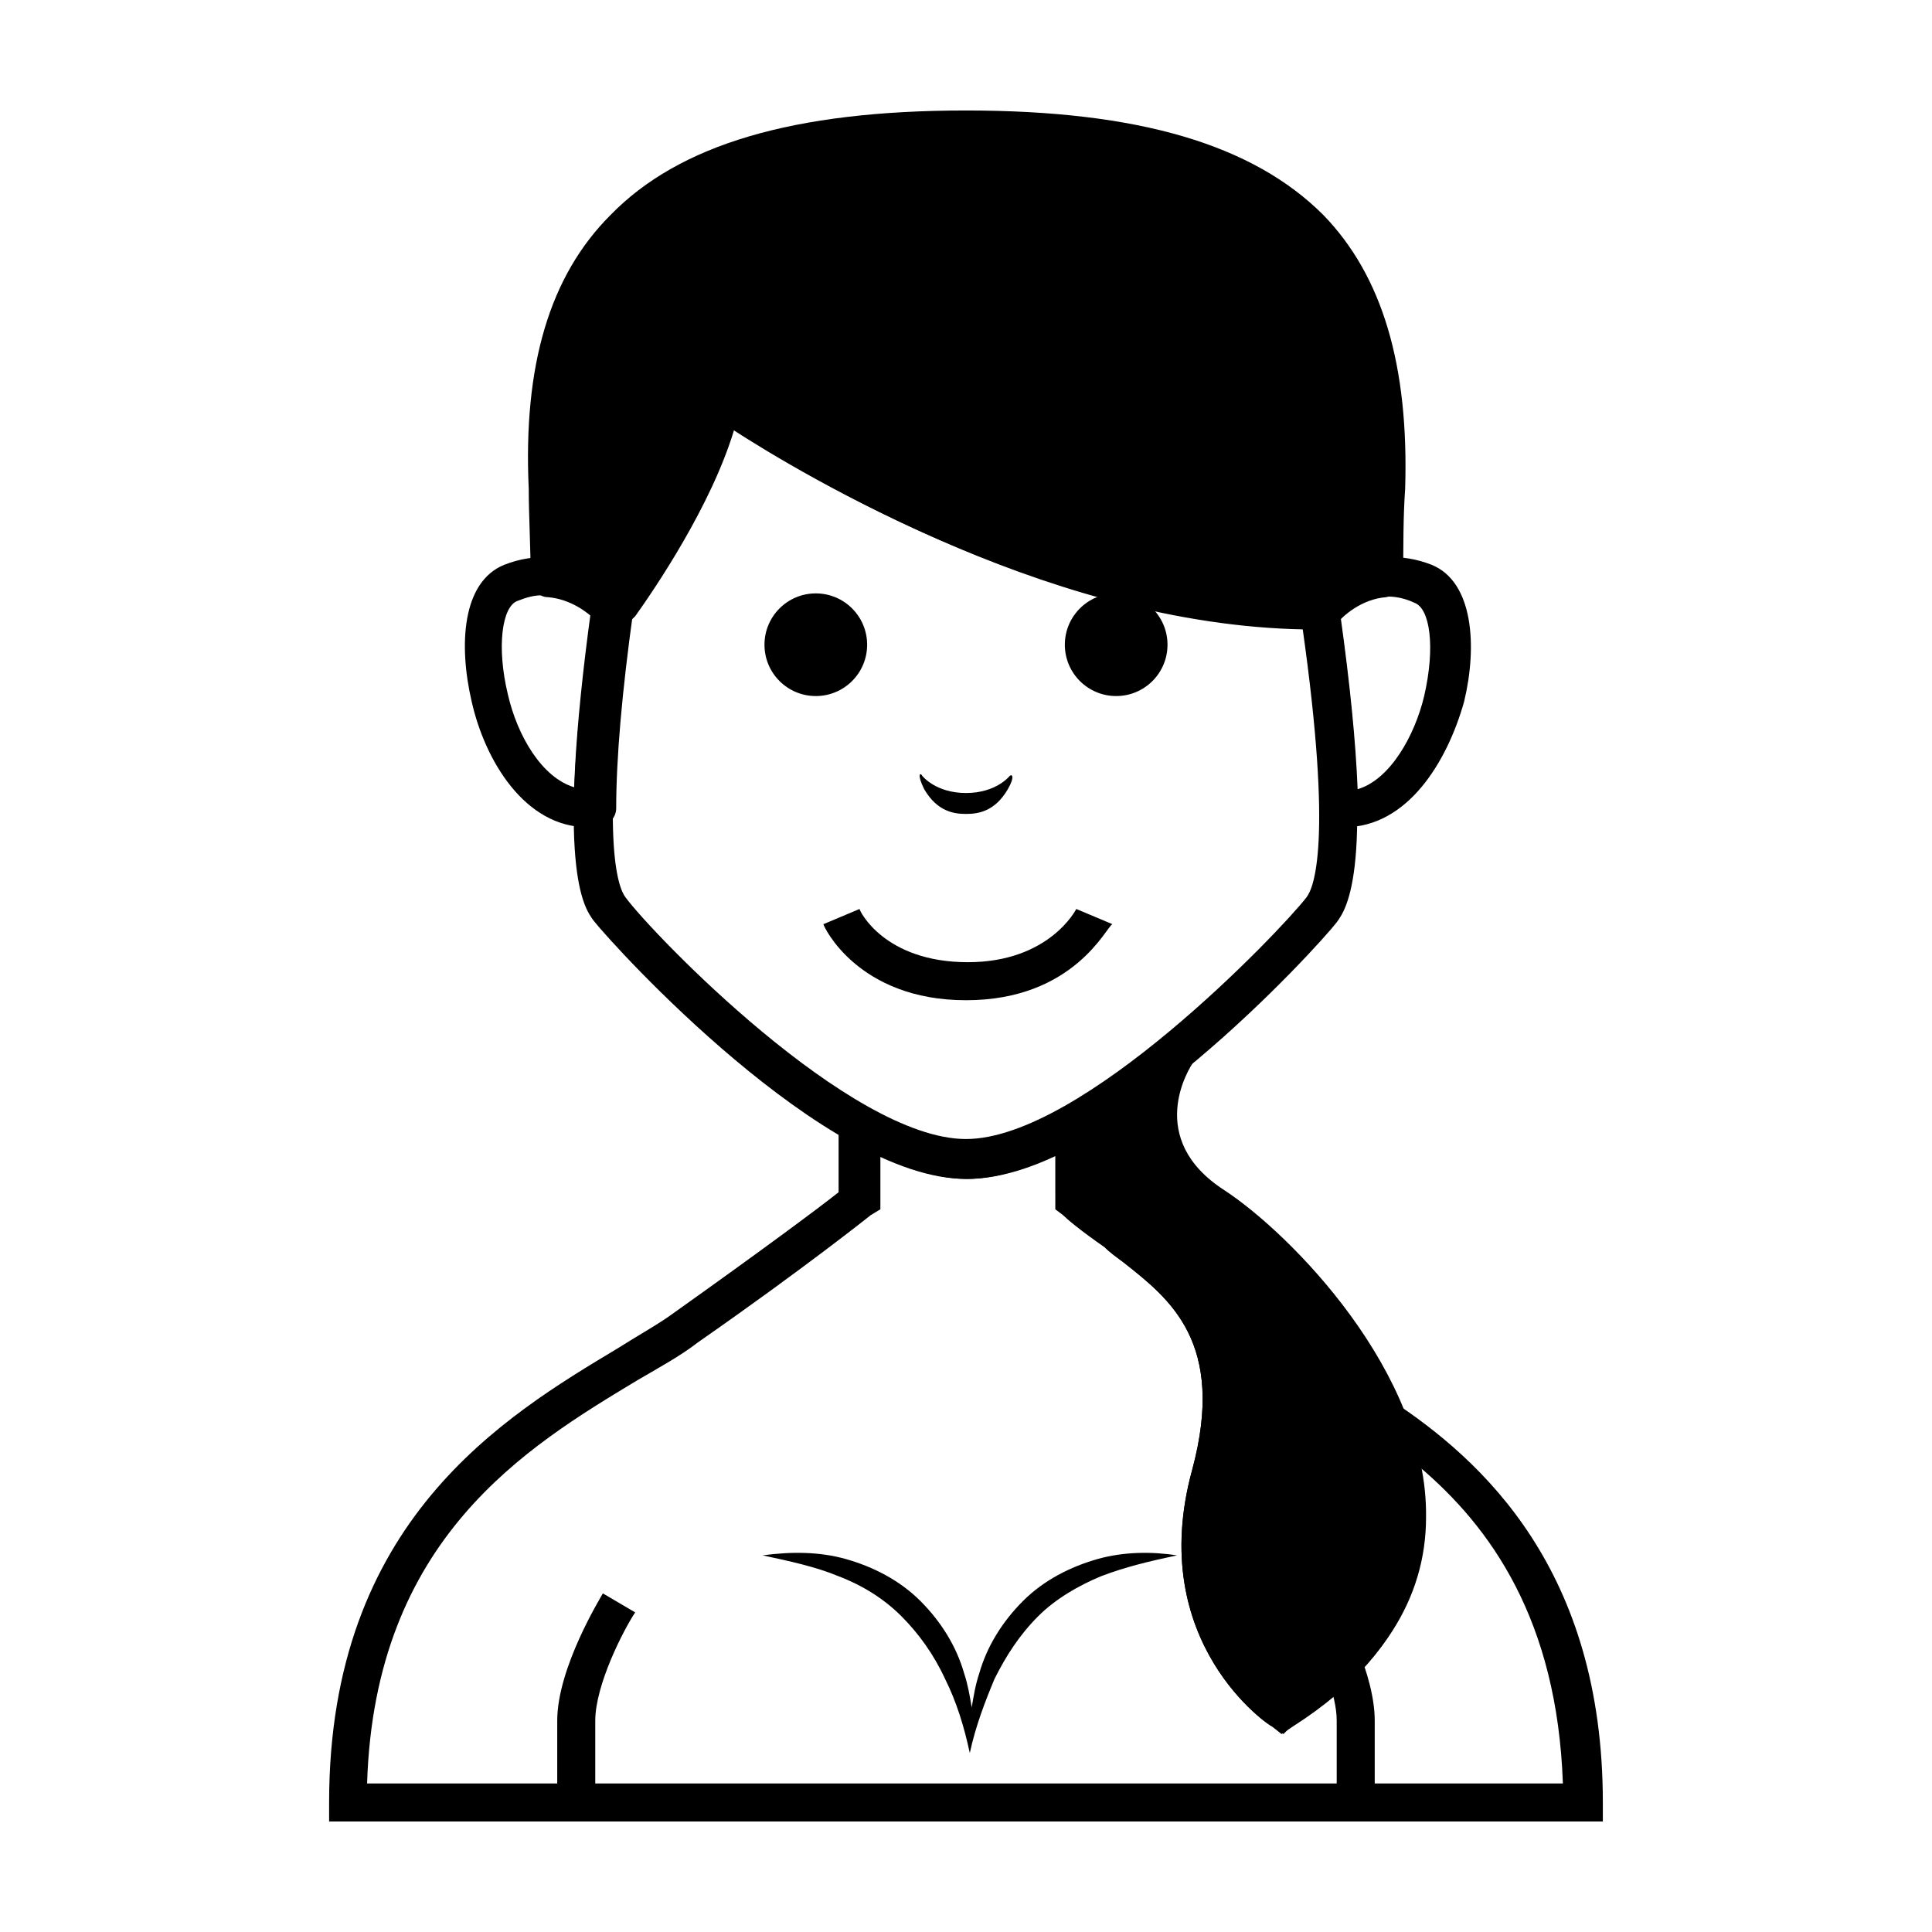 <?xml version="1.0" encoding="UTF-8"?>
<!-- Uploaded to: ICON Repo, www.iconrepo.com, Generator: ICON Repo Mixer Tools -->
<svg fill="#000000" width="800px" height="800px" version="1.1" viewBox="144 144 512 512" xmlns="http://www.w3.org/2000/svg">
 <g>
  <path d="m373.8 314.86c0 7.512-6.09 13.602-13.602 13.602-7.516 0-13.605-6.09-13.605-13.602s6.09-13.605 13.605-13.605c7.512 0 13.602 6.094 13.602 13.605"/>
  <path d="m453.4 314.86c0 7.512-6.09 13.602-13.602 13.602-7.516 0-13.605-6.09-13.605-13.602s6.09-13.605 13.605-13.605c7.512 0 13.602 6.094 13.602 13.605"/>
  <path d="m411.59 349.62s-3.527 4.535-11.586 4.535c-8.062 0-11.586-4.535-11.586-4.535-0.504-1.008-1.512-0.504 0.504 3.527 3.527 6.047 8.062 6.551 11.082 6.551 3.023 0 7.559-0.504 11.082-6.551 2.016-3.527 1.008-4.031 0.504-3.527z"/>
  <path d="m299.74 363.22c-16.625 0-27.207-17.633-30.73-33.25-3.527-15.113-2.519-31.738 8.566-36.273 16.625-6.551 29.223 4.535 32.746 8.062 1.008 1.008 1.512 2.519 1.512 4.031-3.023 21.664-4.535 39.297-4.535 52.395 0 2.519-2.016 4.535-4.535 5.039-1.516-0.004-2.519-0.004-3.023-0.004zm-12.094-61.465c-2.016 0-4.031 0.504-6.551 1.512-4.031 1.512-5.543 12.09-2.519 24.688 2.519 11.082 9.07 22.168 17.633 24.688 0.504-12.594 2.016-27.711 4.535-45.848-3.019-2.016-7.555-5.039-13.098-5.039z"/>
  <path d="m500.26 363.22h-2.016c-2.519 0-4.535-2.519-4.535-5.039 0-13.098-1.512-30.73-4.535-52.395 0-1.512 0.504-3.023 1.512-4.031 3.527-3.527 16.121-14.609 32.746-8.062 11.082 4.535 12.09 21.664 8.566 36.273-4.535 16.125-15.113 33.254-31.738 33.254zm-1.008-55.922c2.519 18.137 4.031 33.25 4.535 45.848 8.566-2.519 15.113-14.105 17.633-24.688 3.023-13.098 1.512-23.176-2.519-24.688-8.566-4.027-15.617 0-19.648 3.527z"/>
  <path d="m400 409.07c-28.719 0-37.785-19.648-37.785-20.152l9.574-4.031c0 0.504 6.551 14.105 28.719 14.105 21.664 0 28.719-14.105 28.719-14.105l9.574 4.031c-1.52 0.504-10.086 20.152-38.801 20.152z"/>
  <path d="m301.75 621.68h-10.078v-21.664c0-14.105 11.586-32.746 12.09-33.754l8.566 5.039c-3.023 4.535-10.578 19.145-10.578 28.719z"/>
  <path d="m400 178.32c-83.633 0-113.36 30.23-110.84 94.715 0.504 7.559 0.504 15.617 0.504 23.68 8.062 0.504 14.105 5.543 16.625 8.566 0 0.504 0.504 0 0 0 0 0 24.184-32.242 28.215-56.426 0 0 80.105 57.434 159.71 56.426 2.519-2.519 8.566-7.559 16.625-8.566 0-8.062 0-16.121 0.504-23.68 2.016-64.488-27.707-94.715-111.34-94.715z"/>
  <path d="m464.99 464.48c-26.199-17.129-9.574-41.312-9.574-41.312-8.566 7.055-18.137 14.105-27.207 19.145 3.527 10.078 3.527 22.168 11.082 28.719 11.586 10.078 36.777 21.16 25.695 63.984s19.145 62.473 19.145 62.473c70.539-44.84 7.059-115.88-19.141-133.01z"/>
  <path d="m306.29 310.82h-1.008c-1.512-0.504-3.023-1.008-3.527-2.519-2.016-2.016-6.551-5.543-12.594-6.047-2.519 0-4.535-2.519-4.535-5.039 0-8.566-0.504-16.625-0.504-23.68-1.512-32.746 5.543-56.426 21.664-72.547 18.137-18.641 48.367-27.707 94.215-27.707s76.074 9.07 94.715 27.711c15.617 16.121 22.672 39.801 21.664 72.547-0.504 7.055-0.504 15.113-0.504 23.68 0 2.519-2.016 4.535-4.535 5.039-6.551 0.504-11.586 5.039-13.098 7.055-1.008 1.008-2.016 1.512-3.527 1.512h-2.016c-67.512 0-133.51-39.801-154.16-52.898-6.047 20.152-21.16 42.32-26.199 49.375-1.512 1.504-3.527 3.519-6.047 3.519zm-1.512-1.008m29.727-66c1.008 0 2.016 0.504 3.023 1.008 1.008 0.504 78.594 55.418 154.67 55.418 3.023-2.519 7.559-6.047 13.602-7.559 0-7.055 0.504-13.602 0.504-19.648 1.008-29.727-5.039-50.883-18.641-64.992-16.625-16.621-45.34-24.684-87.66-24.684s-71.039 8.062-87.16 24.688c-13.602 14.105-19.648 35.266-18.641 64.992 0 6.047 0.504 12.594 0.504 19.648 4.031 1.008 8.062 3.023 10.578 5.039 6.551-9.574 21.16-32.242 24.184-49.879 0.504-1.512 1.512-3.023 3.023-4.031h2.016z"/>
  <path d="m484.13 603.54-3.019-2.016c-0.504 0-33.754-22.168-21.16-68.016 9.07-33.754-6.047-45.344-18.137-54.914-2.016-1.512-4.031-3.023-5.543-4.535-6.551-5.543-8.062-13.602-9.574-21.16-0.504-3.527-1.512-6.551-2.519-9.574l-1.512-4.031 3.527-2.016c8.062-4.535 17.129-10.578 26.703-18.641l26.703-22.168-19.145 28.719c-1.512 2.016-13.098 20.656 8.062 34.258 17.633 11.586 53.906 48.367 53.402 86.656 0 21.664-12.09 40.305-34.762 54.41zm-49.371-159.21c0.504 2.016 1.008 4.535 1.512 6.551 1.512 6.551 2.519 12.594 6.551 15.617 1.512 1.008 3.023 2.519 5.039 4.031 13.098 10.078 32.746 25.191 22.168 65.496-8.566 31.738 7.559 49.375 14.609 54.914 17.633-12.09 26.703-27.207 27.207-44.336 0.504-34.258-33.25-68.016-48.871-78.594-15.113-10.078-17.633-22.672-16.625-31.738-4.535 3.527-8.062 5.543-11.59 8.059z"/>
  <path d="m434.76 557.19c-7.055 2.016-14.105 5.543-19.648 11.082-5.543 5.543-9.574 12.09-11.586 19.145-1.008 3.023-1.512 6.047-2.016 9.07-0.504-3.023-1.008-6.047-2.016-9.07-2.016-7.055-6.047-13.602-11.586-19.145-5.543-5.543-12.594-9.07-19.648-11.082-7.055-2.016-14.609-2.016-22.168-1.008 7.055 1.512 14.105 3.023 20.152 5.543 6.551 2.519 12.09 6.047 16.625 10.578 4.535 4.535 8.566 10.078 11.586 16.625 3.023 6.047 5.039 12.594 6.551 19.648 1.512-7.055 4.031-13.602 6.551-19.648 3.023-6.047 6.551-11.586 11.586-16.625 4.535-4.535 10.578-8.062 16.625-10.578 6.551-2.519 13.098-4.031 20.152-5.543-6.551-1.008-14.105-1.008-21.16 1.008z"/>
  <path d="m495.72 588.42c1.512 4.031 2.519 8.062 2.519 11.586v21.668h10.078v-21.664c0-6.047-2.016-13.098-4.535-19.145-2.519 2.519-5.039 5.035-8.062 7.555z"/>
  <path d="m568.77 626.71h-337.55v-5.039c0-74.562 46.352-102.27 76.578-120.41 5.543-3.527 11.082-6.551 15.113-9.574 22.672-16.121 38.289-27.711 43.328-31.738v-26.199l7.559 4.031c10.078 5.543 18.641 8.566 25.695 8.566 7.055 0 15.617-3.023 25.695-8.566l7.559-4.031v26.199c2.016 1.512 5.039 4.031 9.07 7.055 1.512 1.008 3.023 2.519 5.039 4.031 13.098 10.078 32.746 25.191 22.168 65.496-8.566 31.738 8.062 49.375 14.609 54.914 26.199-18.137 33.754-41.816 21.16-70.535l-7.055-16.121 14.609 10.078c24.684 16.121 56.422 45.344 56.422 106.81zm-327.48-10.074h316.89c-1.512-43.328-19.145-68.016-38.289-84.137 4.535 21.664 0 47.863-33.25 69.023l-3.023 2.016-2.516-2.016c-0.504 0-33.754-22.168-21.16-68.016 9.07-33.754-6.047-45.344-18.137-54.914-2.016-1.512-3.527-2.519-5.039-4.031-6.551-4.535-10.078-7.559-11.082-8.566l-2.016-1.512v-2.519l-0.004-11.586c-8.566 4.031-16.625 6.047-23.176 6.047s-14.609-2.016-23.176-6.047v14.105l-2.516 1.512s-17.633 14.105-45.848 33.754c-4.535 3.527-10.078 6.551-16.121 10.078-29.223 17.633-69.527 41.816-71.543 106.81z"/>
  <path d="m400 456.43c-37.281 0-93.203-61.465-98.746-68.52-2.519-3.527-10.078-13.602-0.504-83.129v-1.008c0-0.504 0.504-0.504 0.504-1.008 0 0 0-0.504 0.504-0.504 0.504-1.008 23.68-31.738 27.207-53.906 0.504-1.512 1.512-3.023 3.023-4.031 1.512-0.504 3.527-0.504 5.039 0.504 1.008 0.504 78.594 55.418 154.67 55.418h2.016c2.519 0 4.535 2.016 5.039 4.535 10.078 69.527 2.016 80.105-0.504 83.633-5.043 6.551-60.965 68.016-98.246 68.016zm-89.176-148.62c-8.062 58.945-3.023 71.539-1.008 74.059 7.055 9.574 59.449 63.984 90.184 63.984 30.73 0 83.129-54.914 90.184-63.984 2.016-2.519 7.055-14.609-1.008-71.539-66.004-1.008-131.5-39.801-151.65-52.898-6.047 20.152-21.16 42.32-26.199 49.375 0 0.5 0 1.004-0.504 1.004z"/>
 </g>
</svg>